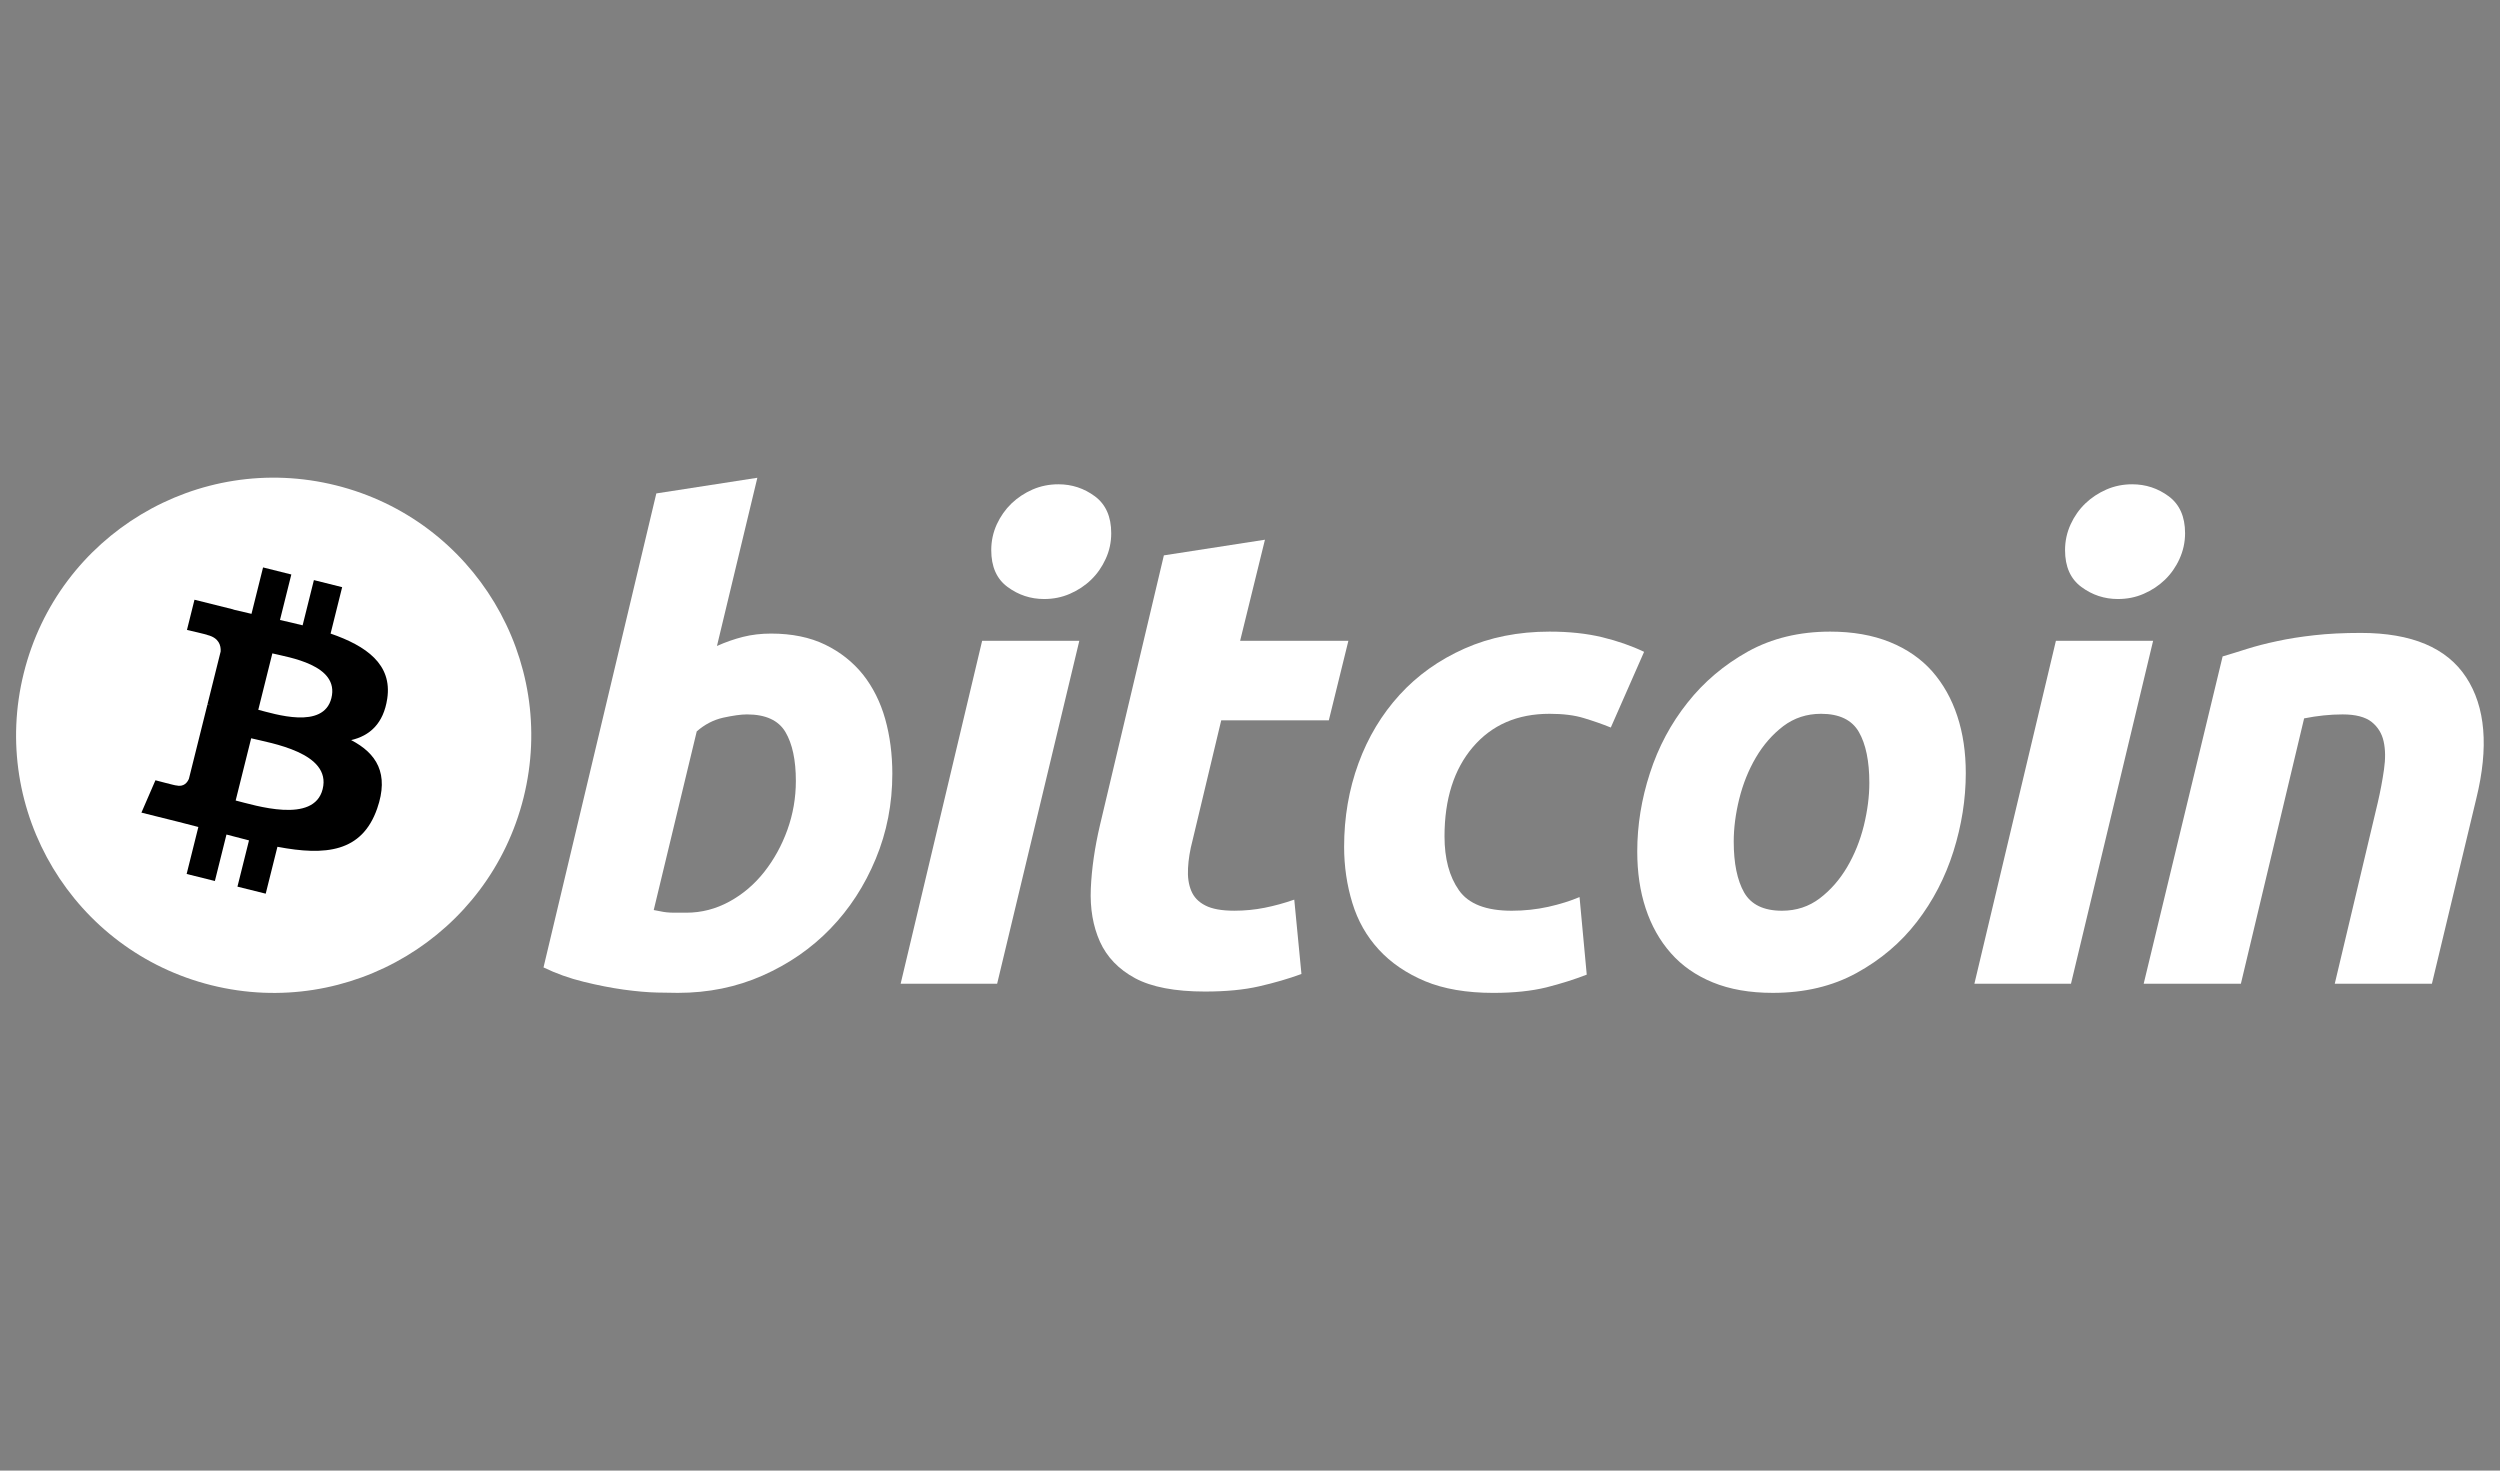 <svg width="102" height="60" viewBox="0 0 102 60" fill="none" xmlns="http://www.w3.org/2000/svg"><rect x="0" y="0" width="102" height="60" fill="#808080" stroke="none"/><path d="M21.362 32.543C19.958 38.174 14.255 41.601 8.623 40.197C2.994 38.793 -0.434 33.089 0.971 27.458C2.374 21.826 8.078 18.399 13.708 19.803C19.34 21.207 22.766 26.911 21.362 32.543Z" fill="white"/><path d="M15.8 28.502C16.009 27.104 14.944 26.352 13.488 25.85L13.96 23.956L12.807 23.668L12.347 25.513C12.044 25.437 11.732 25.366 11.423 25.295L11.886 23.439L10.733 23.151L10.261 25.045C10.01 24.988 9.763 24.931 9.524 24.872L9.525 24.866L7.935 24.469L7.628 25.701C7.628 25.701 8.484 25.897 8.466 25.909C8.933 26.026 9.017 26.335 9.003 26.58L8.465 28.738C8.497 28.746 8.539 28.758 8.585 28.777C8.547 28.767 8.506 28.757 8.463 28.746L7.709 31.77C7.652 31.912 7.507 32.125 7.18 32.044C7.192 32.061 6.342 31.835 6.342 31.835L5.77 33.155L7.27 33.529C7.55 33.599 7.823 33.672 8.093 33.741L7.615 35.658L8.767 35.945L9.24 34.049C9.555 34.135 9.86 34.213 10.159 34.288L9.688 36.175L10.841 36.462L11.319 34.549C13.285 34.922 14.764 34.772 15.387 32.993C15.888 31.561 15.362 30.734 14.327 30.196C15.08 30.022 15.648 29.526 15.8 28.502ZM13.164 32.197C12.808 33.63 10.397 32.855 9.615 32.661L10.248 30.122C11.03 30.318 13.537 30.704 13.164 32.197ZM13.521 28.482C13.196 29.784 11.189 29.123 10.538 28.96L11.112 26.658C11.763 26.82 13.86 27.123 13.521 28.482Z" fill="black"/><path d="M31.459 25.85C32.311 25.85 33.047 26.002 33.666 26.302C34.288 26.605 34.801 27.013 35.213 27.526C35.619 28.042 35.921 28.645 36.116 29.335C36.31 30.028 36.407 30.773 36.407 31.57C36.407 32.795 36.183 33.952 35.73 35.042C35.277 36.134 34.662 37.082 33.88 37.89C33.099 38.697 32.177 39.333 31.113 39.803C30.051 40.274 28.897 40.509 27.657 40.509C27.497 40.509 27.215 40.504 26.817 40.496C26.419 40.488 25.961 40.447 25.449 40.377C24.933 40.305 24.388 40.199 23.812 40.056C23.236 39.916 22.69 39.72 22.175 39.471L26.778 20.132L30.9 19.493L29.252 26.356C29.605 26.197 29.96 26.074 30.315 25.984C30.67 25.895 31.051 25.85 31.459 25.85ZM28.001 37.238C28.622 37.238 29.206 37.086 29.756 36.786C30.307 36.486 30.783 36.08 31.181 35.575C31.58 35.068 31.895 34.497 32.125 33.859C32.355 33.22 32.471 32.554 32.471 31.862C32.471 31.011 32.329 30.347 32.046 29.867C31.762 29.389 31.238 29.148 30.476 29.148C30.226 29.148 29.905 29.196 29.506 29.281C29.106 29.372 28.748 29.559 28.427 29.841L26.672 37.13C26.778 37.148 26.871 37.166 26.951 37.183C27.029 37.201 27.116 37.214 27.202 37.223C27.293 37.233 27.397 37.238 27.523 37.238C27.648 37.238 27.806 37.238 28.001 37.238Z" fill="white"/><path d="M40.683 40.137H36.746L40.071 26.145H44.036L40.683 40.137ZM42.599 24.44C42.05 24.44 41.552 24.276 41.109 23.948C40.664 23.622 40.443 23.121 40.443 22.445C40.443 22.073 40.519 21.724 40.668 21.395C40.82 21.067 41.019 20.784 41.268 20.543C41.517 20.305 41.805 20.114 42.132 19.971C42.461 19.829 42.811 19.759 43.184 19.759C43.734 19.759 44.229 19.922 44.673 20.25C45.115 20.58 45.338 21.081 45.338 21.754C45.338 22.127 45.263 22.477 45.111 22.805C44.961 23.134 44.763 23.417 44.514 23.657C44.267 23.896 43.976 24.086 43.65 24.228C43.32 24.372 42.971 24.44 42.599 24.44Z" fill="white"/><path d="M47.486 22.659L51.61 22.02L50.597 26.145H55.014L54.216 29.389H49.826L48.657 34.284C48.549 34.692 48.488 35.073 48.471 35.427C48.451 35.783 48.496 36.088 48.603 36.345C48.709 36.603 48.899 36.802 49.175 36.942C49.449 37.085 49.843 37.157 50.358 37.157C50.783 37.157 51.197 37.117 51.597 37.037C51.995 36.958 52.398 36.848 52.806 36.705L53.099 39.739C52.567 39.934 51.991 40.101 51.37 40.243C50.748 40.386 50.012 40.455 49.162 40.455C47.938 40.455 46.99 40.273 46.314 39.912C45.64 39.547 45.163 39.05 44.877 38.42C44.596 37.792 44.47 37.068 44.505 36.253C44.541 35.436 44.665 34.577 44.877 33.672L47.486 22.659Z" fill="white"/><path d="M54.84 34.551C54.84 33.346 55.035 32.209 55.425 31.145C55.814 30.08 56.375 29.149 57.103 28.35C57.828 27.555 58.711 26.925 59.751 26.462C60.785 26.002 61.944 25.77 63.221 25.77C64.02 25.77 64.734 25.846 65.362 25.997C65.992 26.15 66.563 26.348 67.079 26.595L65.721 29.683C65.366 29.539 64.998 29.412 64.617 29.297C64.236 29.18 63.771 29.123 63.221 29.123C61.907 29.123 60.868 29.576 60.094 30.48C59.324 31.383 58.936 32.599 58.936 34.125C58.936 35.03 59.131 35.761 59.523 36.32C59.913 36.88 60.632 37.158 61.677 37.158C62.193 37.158 62.691 37.104 63.167 36.999C63.647 36.892 64.072 36.758 64.445 36.6L64.739 39.765C64.241 39.959 63.692 40.133 63.089 40.286C62.486 40.433 61.767 40.51 60.933 40.51C59.833 40.51 58.902 40.349 58.14 40.032C57.378 39.71 56.749 39.282 56.253 38.741C55.754 38.199 55.396 37.565 55.175 36.838C54.953 36.111 54.84 35.348 54.84 34.551Z" fill="white"/><path d="M72.331 40.509C71.391 40.509 70.575 40.366 69.883 40.082C69.192 39.799 68.62 39.401 68.168 38.885C67.715 38.372 67.376 37.764 67.144 37.064C66.912 36.363 66.8 35.588 66.8 34.738C66.8 33.672 66.971 32.606 67.317 31.544C67.661 30.479 68.172 29.522 68.848 28.672C69.519 27.82 70.346 27.123 71.32 26.58C72.294 26.041 73.413 25.77 74.671 25.77C75.593 25.77 76.405 25.913 77.107 26.197C77.806 26.48 78.382 26.881 78.837 27.394C79.287 27.91 79.628 28.515 79.858 29.216C80.09 29.916 80.204 30.693 80.204 31.544C80.204 32.606 80.035 33.672 79.7 34.738C79.365 35.798 78.867 36.758 78.21 37.61C77.555 38.46 76.735 39.156 75.75 39.697C74.766 40.238 73.626 40.509 72.331 40.509ZM74.299 29.123C73.715 29.123 73.199 29.293 72.757 29.627C72.314 29.966 71.942 30.392 71.641 30.905C71.338 31.421 71.113 31.983 70.961 32.595C70.81 33.207 70.736 33.786 70.736 34.337C70.736 35.224 70.879 35.916 71.161 36.414C71.446 36.909 71.959 37.158 72.704 37.158C73.29 37.158 73.803 36.989 74.248 36.651C74.689 36.315 75.061 35.889 75.364 35.375C75.666 34.861 75.893 34.297 76.045 33.685C76.194 33.075 76.269 32.492 76.269 31.943C76.269 31.057 76.127 30.364 75.843 29.867C75.559 29.372 75.044 29.123 74.299 29.123Z" fill="white"/><path d="M84.496 40.137H80.555L83.881 26.145H87.847L84.496 40.137ZM86.409 24.44C85.86 24.44 85.362 24.276 84.921 23.948C84.477 23.622 84.254 23.121 84.254 22.445C84.254 22.073 84.331 21.724 84.481 21.395C84.631 21.067 84.831 20.784 85.08 20.543C85.328 20.305 85.618 20.114 85.945 19.971C86.272 19.829 86.622 19.759 86.994 19.759C87.545 19.759 88.042 19.922 88.485 20.25C88.928 20.58 89.151 21.081 89.151 21.754C89.151 22.127 89.072 22.477 88.923 22.805C88.774 23.134 88.574 23.417 88.326 23.657C88.077 23.896 87.79 24.086 87.462 24.228C87.133 24.372 86.783 24.44 86.409 24.44Z" fill="white"/><path d="M90.683 26.782C90.982 26.695 91.316 26.59 91.679 26.475C92.043 26.361 92.45 26.255 92.905 26.159C93.354 26.06 93.862 25.98 94.42 25.918C94.978 25.854 95.614 25.823 96.321 25.823C98.397 25.823 99.829 26.428 100.619 27.634C101.409 28.84 101.546 30.49 101.033 32.582L99.222 40.137H95.258L97.014 32.741C97.121 32.279 97.205 31.832 97.267 31.396C97.33 30.964 97.326 30.583 97.253 30.253C97.183 29.927 97.018 29.661 96.762 29.454C96.502 29.251 96.11 29.148 95.577 29.148C95.064 29.148 94.542 29.204 94.008 29.31L91.428 40.137H87.462L90.683 26.782Z" fill="white"/></svg>